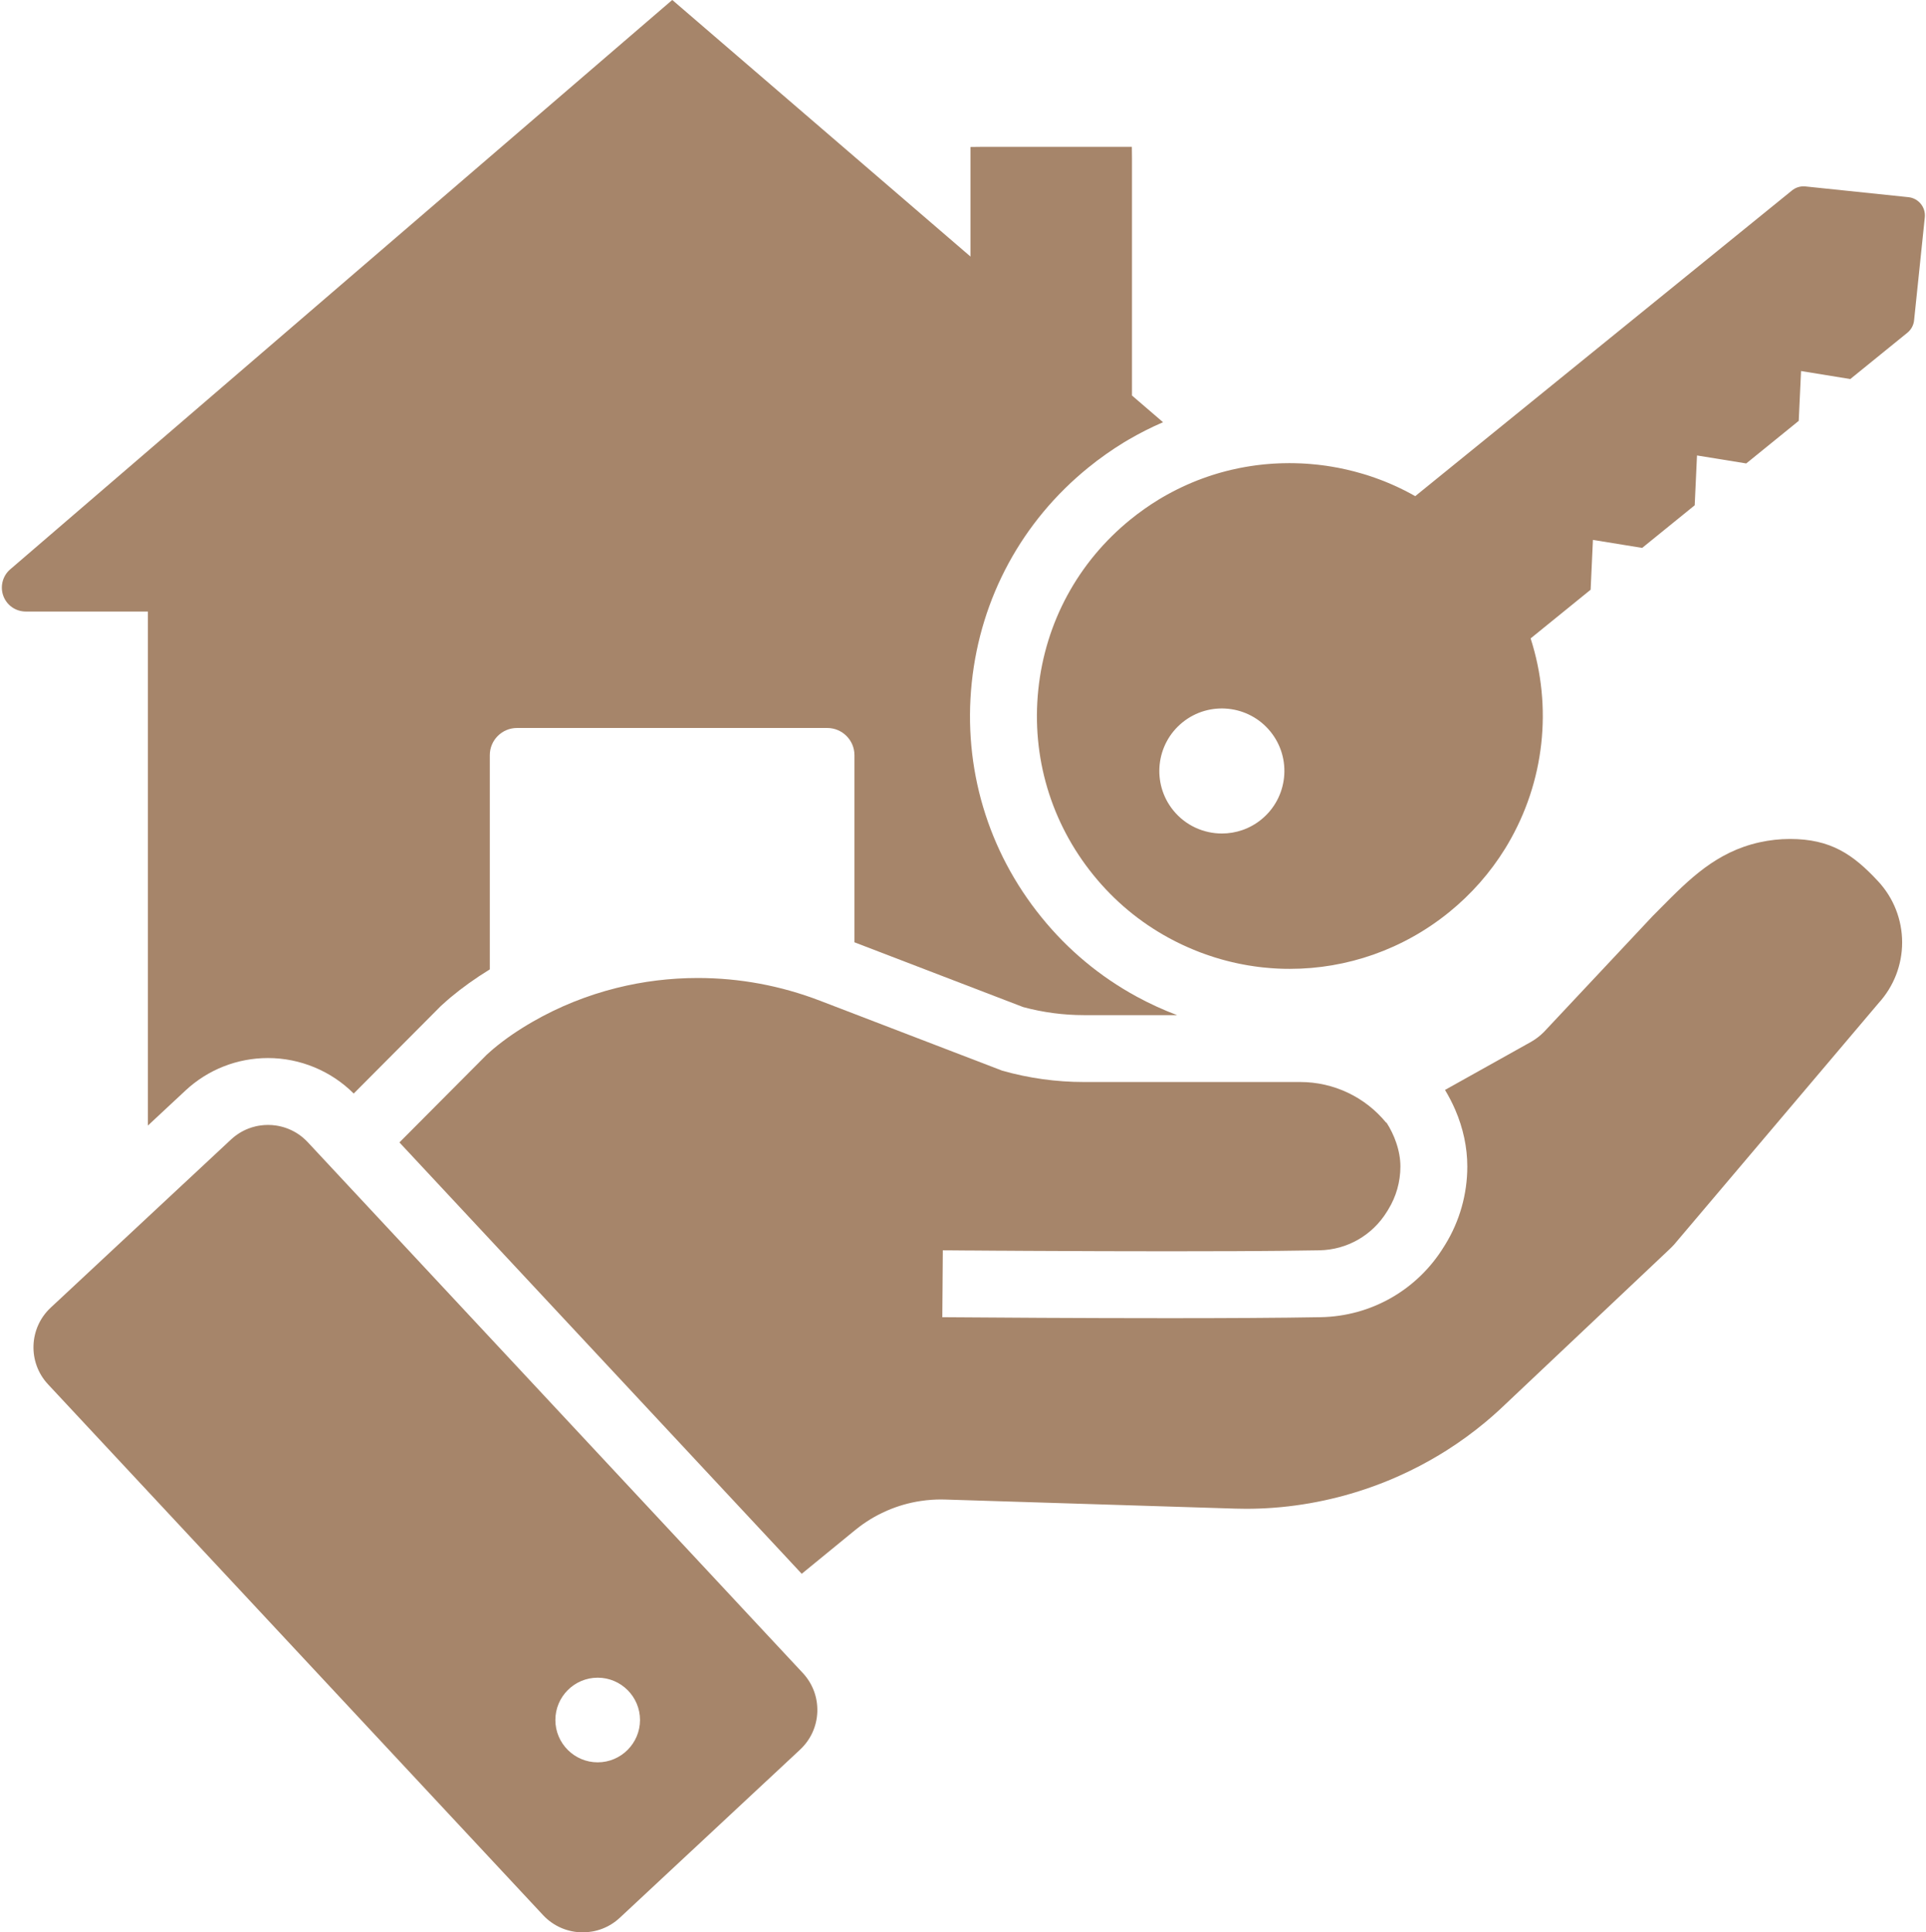 <?xml version="1.0" encoding="UTF-8" standalone="no"?><svg xmlns="http://www.w3.org/2000/svg" xmlns:xlink="http://www.w3.org/1999/xlink" fill="#a6856a" preserveAspectRatio="xMidYMid meet" version="1" viewBox="80.2 78.7 863.7 866.6" zoomAndPan="magnify"><g id="change1_1"><path d="M589.95,525.67c-16.48-8.98-30.85-20.95-42.69-35.57c-24.14-29.74-35.25-67.1-31.29-105.22 c3.97-38.1,22.54-72.37,52.28-96.49c4.99-4.06,10.36-7.85,15.96-11.28l0.3-0.18l0.31-0.18l0.44-0.26c0.18-0.1,0.36-0.21,0.54-0.32 l0.27-0.16l0.27-0.16c5-2.92,10.17-5.53,15.42-7.79l-13.93-11.98V149.61l-0.06-5.06h-67.32l-5.06,0.06v49.14L381.67,78.68 L84.76,334.06l-0.11,0.09c-3.32,2.94-4.5,7.71-2.93,11.87c1.6,4.21,5.55,6.94,10.07,6.94h54.74v230.52l16.83-15.69 c10.08-9.4,23.23-14.58,37.03-14.58c14.38,0,28.28,5.77,38.43,15.92l38.39-38.57l0.57-0.58l0.6-0.54c0.71-0.64,1.4-1.25,2.1-1.88 l0.2-0.17l0.06-0.06c0.49-0.43,0.97-0.83,1.44-1.24l0.07-0.05l0.06-0.06c5.21-4.36,11.08-8.56,17.54-12.53v-96.08 c0-6.72,5.47-12.19,12.19-12.19h139.14c6.72,0,12.19,5.47,12.19,12.19v83.93l75.7,29.06c8.88,2.39,18.02,3.6,27.2,3.6h41.78 C601.85,531.62,595.8,528.85,589.95,525.67z"/><path d="M933.2,501.37c0,10.06-3.74,19.7-10.52,27.15l-91.72,108.32c-0.69,0.76-1.42,1.5-2.18,2.21l-74.89,70.73 c-0.48,0.46-0.97,0.91-1.45,1.36c-0.98,0.89-1.96,1.78-2.96,2.65c-1,0.88-2,1.74-3.02,2.59c-5.58,4.66-11.46,8.94-17.58,12.82 c-1.11,0.7-2.23,1.39-3.36,2.07c-5.64,3.39-11.49,6.45-17.49,9.15c-1.8,0.82-3.61,1.6-5.43,2.34c-2.43,1-4.89,1.94-7.38,2.82 c-1.86,0.67-3.73,1.3-5.61,1.89c-1.25,0.4-2.51,0.78-3.77,1.15c-1.9,0.56-3.8,1.08-5.71,1.56c-8.29,2.11-16.75,3.59-25.29,4.42 c-1.31,0.12-2.63,0.23-3.95,0.33c-3.95,0.29-7.92,0.43-11.89,0.43c-1.66,0-3.31-0.03-4.97-0.08l-129.99-4.07 c-0.64-0.02-1.27-0.03-1.91-0.03c-1.31,0-2.62,0.04-3.92,0.13c-0.87,0.05-1.74,0.13-2.6,0.22c-0.87,0.09-1.73,0.21-2.58,0.34 c-5.14,0.77-10.15,2.21-14.91,4.26c-0.8,0.34-1.58,0.7-2.36,1.08c-2.34,1.12-4.61,2.4-6.79,3.83c-1.1,0.71-2.17,1.46-3.22,2.25 c-0.7,0.52-1.39,1.06-2.07,1.62l-23.95,19.6l-1.33-1.42l-3.41-3.66l-3.38-3.64l-0.02-0.02l-0.02-0.02L269.55,602.02l-2.65-2.84 l-3.4-3.65l-3.44-3.68l-0.74-0.8l39.15-39.33c0.46-0.42,0.92-0.82,1.38-1.23c0.25-0.22,0.49-0.44,0.74-0.66 c0.34-0.3,0.67-0.58,1-0.86c5.02-4.21,10.88-8.24,17.46-12.03c11.76-6.76,24.42-11.86,37.64-15.16 c11.86-2.97,24.11-4.47,36.42-4.47c18.74,0,37.15,3.42,54.73,10.16l15.53,5.96l66.31,25.46c11.9,3.36,24.21,5.07,36.59,5.07h97 c15.05,0,29.15,6.75,38.57,18.27l0.13-0.07c0.91,1.43,1.73,2.88,2.44,4.36c0.75,1.54,1.39,3.09,1.91,4.66 c1.24,3.6,1.88,7.22,1.88,10.68c0,6.83-1.89,13.52-5.46,19.3l-0.58,0.95c-6.55,10.62-17.87,17.1-30.28,17.33 c-5.59,0.1-11.81,0.18-18.51,0.25c-1.34,0.01-2.69,0.02-4.06,0.03c-0.69,0.01-1.38,0.02-2.08,0.02c-1.39,0.01-2.79,0.02-4.21,0.03 c-0.71,0-1.42,0.01-2.15,0.01c-2.15,0.01-4.34,0.02-6.55,0.04c-9.6,0.04-19.71,0.06-29.95,0.06c-20.07,0-40.65-0.07-58.84-0.17 c-1.65-0.01-3.28-0.02-4.89-0.02c-3.23-0.02-6.36-0.04-9.4-0.06c-1.51-0.01-3-0.01-4.46-0.02c-3.9-0.03-7.59-0.05-11.04-0.08 c-0.86,0-1.71-0.01-2.54-0.01c-2.49-0.02-4.85-0.04-7.04-0.06c-0.73,0-1.44-0.01-2.13-0.01c-0.35,0-0.69-0.01-1.03-0.01l-0.23,30 c21.7,0.17,62.68,0.44,101.8,0.44c25.31,0,49.85-0.12,67.86-0.45c22.68-0.41,43.34-12.22,55.25-31.56l0.59-0.94 c6.5-10.55,9.93-22.68,9.93-35.07c0-8.57-1.85-17.2-5.41-25.46c-0.66-1.52-1.38-3.03-2.15-4.53c-0.76-1.47-1.58-2.92-2.44-4.36 l38.59-21.56c2.08-1.19,4.01-2.67,5.7-4.36l48.83-52.05c1.21-1.21,2.4-2.41,3.58-3.61c12.82-12.94,24.93-25.16,44.36-29.47 c4.51-1,9.09-1.5,13.63-1.5c18.3,0,28.34,6.94,39.49,18.93C929.36,481.38,933.2,491.14,933.2,501.37z"/><path d="M936.04,167.13l-46.25-4.82c-0.26-0.02-0.52-0.04-0.78-0.04c-1.89,0-3.71,0.64-5.21,1.85l-168.95,137.1 c-3.02-1.72-6.12-3.3-9.29-4.72c-0.25-0.11-0.51-0.23-0.76-0.34c-0.26-0.12-0.51-0.23-0.77-0.34c-0.83-0.36-1.66-0.71-2.5-1.05 c-0.36-0.14-0.72-0.29-1.09-0.43c-0.36-0.15-0.73-0.29-1.09-0.42c-0.78-0.3-1.57-0.59-2.37-0.87c-0.79-0.29-1.58-0.56-2.38-0.82 c-0.51-0.17-1.02-0.34-1.53-0.5c-0.15-0.04-0.29-0.09-0.43-0.13c-0.5-0.16-1-0.31-1.5-0.45c-2.38-0.71-4.78-1.33-7.19-1.88 c-1.19-0.27-2.4-0.53-3.6-0.76c-1.01-0.19-2.02-0.38-3.03-0.54c-0.8-0.14-1.61-0.26-2.41-0.38c-0.61-0.09-1.22-0.17-1.83-0.24 c-0.6-0.08-1.19-0.15-1.79-0.22c-0.03-0.01-0.06-0.01-0.09-0.01c-1.04-0.12-2.08-0.22-3.12-0.3c-0.47-0.05-0.93-0.08-1.4-0.11 c-0.23-0.02-0.46-0.04-0.69-0.05s-0.46-0.03-0.69-0.04c-0.46-0.03-0.91-0.05-1.37-0.08c-1.03-0.05-2.05-0.08-3.07-0.1 c-0.82-0.02-1.63-0.03-2.45-0.03c-0.71,0-1.42,0.01-2.13,0.03c-0.22,0-0.44,0-0.66,0.01c-0.62,0.01-1.24,0.03-1.87,0.06 c-0.19,0.01-0.39,0.01-0.58,0.03c-0.1,0-0.2,0.01-0.3,0.01c-0.63,0.02-1.26,0.06-1.89,0.1c-0.82,0.05-1.65,0.11-2.47,0.19 c-0.51,0.04-1.02,0.09-1.54,0.14c-0.58,0.05-1.16,0.11-1.74,0.19c-0.57,0.06-1.15,0.13-1.72,0.21c-0.79,0.1-1.59,0.21-2.38,0.34 c-0.76,0.11-1.52,0.24-2.28,0.37c-0.7,0.12-1.41,0.25-2.11,0.39c-0.3,0.05-0.61,0.11-0.91,0.18c-0.01,0-0.01,0-0.02,0 c-1.19,0.23-2.38,0.49-3.56,0.78c-0.61,0.14-1.22,0.29-1.83,0.45c-0.21,0.05-0.41,0.1-0.62,0.16c-0.63,0.16-1.25,0.33-1.88,0.51 h-0.01c-0.28,0.07-0.57,0.15-0.86,0.24c-0.28,0.08-0.56,0.17-0.85,0.25c-0.06,0.01-0.13,0.03-0.19,0.05 c-0.27,0.09-0.55,0.17-0.82,0.26c-0.24,0.07-0.48,0.15-0.72,0.22c-0.25,0.08-0.49,0.15-0.73,0.23c-0.08,0.02-0.15,0.05-0.22,0.07 c-0.03,0.01-0.06,0.02-0.09,0.03c-0.01,0-0.01,0-0.02,0.01c-0.64,0.2-1.29,0.42-1.92,0.64c-0.68,0.23-1.35,0.47-2.02,0.72 c-6.21,2.27-12.27,5.14-18.02,8.49c-0.36,0.22-0.71,0.43-1.07,0.64l-0.5,0.29c-4.46,2.73-8.74,5.75-12.72,8.98 c-23.52,19.08-38.2,46.18-41.34,76.31c-3.13,30.13,5.65,59.68,24.74,83.2c9.39,11.59,20.75,21.05,33.75,28.13 c0.54,0.29,1.07,0.58,1.61,0.86c0.54,0.28,1.08,0.56,1.61,0.83c0.54,0.27,1.08,0.54,1.63,0.8c0.48,0.24,0.96,0.47,1.44,0.69 c0.25,0.11,0.5,0.23,0.75,0.34c0.54,0.26,1.08,0.5,1.63,0.74c0.61,0.27,1.21,0.53,1.82,0.78c0.63,0.27,1.27,0.53,1.9,0.78 c0.43,0.17,0.86,0.34,1.29,0.51c0.14,0.06,0.29,0.11,0.43,0.17c0.05,0.01,0.1,0.03,0.14,0.05c0.03,0.01,0.06,0.02,0.09,0.03 c0.56,0.21,1.13,0.42,1.69,0.62c0.61,0.22,1.22,0.44,1.83,0.64c0.81,0.28,1.61,0.54,2.42,0.8c0.18,0.06,0.36,0.12,0.54,0.17 c0.79,0.25,1.58,0.48,2.37,0.71c0.57,0.16,1.13,0.32,1.7,0.47c0.57,0.16,1.14,0.31,1.71,0.45c0.57,0.14,1.14,0.28,1.71,0.42 c0.57,0.14,1.14,0.27,1.71,0.39c0.47,0.1,0.94,0.2,1.4,0.3c0.47,0.1,0.94,0.19,1.41,0.28c0.58,0.12,1.17,0.23,1.75,0.33 c0.44,0.08,0.88,0.16,1.32,0.23h0.03c0.8,0.13,1.61,0.26,2.41,0.37c0.63,0.09,1.26,0.18,1.89,0.26s1.26,0.15,1.89,0.22 c1.16,0.12,2.31,0.23,3.47,0.32c0.58,0.05,1.16,0.09,1.74,0.12c0.51,0.04,1.01,0.07,1.52,0.09c0.5,0.02,0.99,0.04,1.49,0.06 c0.42,0.02,0.84,0.03,1.26,0.04c0.13,0,0.26,0.01,0.39,0.01h0.13c0.73,0.01,1.45,0.02,2.17,0.02h0.06 c25.44,0,50.69-8.61,71.41-25.43c9.98-8.1,18.43-17.71,25.15-28.59l0.24-0.4c0.31-0.51,0.62-1.02,0.9-1.5 c16.46-27.96,20.15-61.47,10.24-92.28l26.91-21.84l1.03-22.34l22.08,3.59l23.56-19.11l1.03-22.35l22.08,3.58l23.54-19.1l1.04-22.34 l22.08,3.59l25.64-20.8c1.69-1.38,2.77-3.42,2.97-5.53l4.81-46.19C943.84,171.67,940.55,167.61,936.04,167.13z M645.8,446.25 c-5.18,4.21-11.43,6.26-17.64,6.26c-8.17,0-16.28-3.54-21.81-10.37c-9.75-12.01-7.9-29.71,4.11-39.45 c12.01-9.75,29.71-7.91,39.45,4.1C659.67,418.8,657.82,436.5,645.8,446.25z"/><path d="M440.2,829l-3.23-3.46l-20.51-21.99l-3.42-3.67l-3.41-3.67L248.37,623.3l-3.41-3.66l-3.41-3.66l-3.41-3.65l-19.95-21.4 c-0.17-0.18-0.34-0.36-0.53-0.54c-2.27-2.3-4.9-4.05-7.72-5.24c-0.76-0.33-1.54-0.61-2.32-0.85c-0.39-0.12-0.78-0.23-1.18-0.33 c-0.79-0.2-1.59-0.37-2.4-0.49c-1.21-0.18-2.43-0.27-3.65-0.27c-1.11,0-2.23,0.08-3.33,0.23c-0.74,0.1-1.47,0.23-2.2,0.4 c-1.09,0.26-2.17,0.59-3.23,0.99c-0.7,0.28-1.4,0.58-2.08,0.92c-0.68,0.34-1.35,0.71-2,1.12c-1.31,0.82-2.56,1.77-3.73,2.86 l-37.29,34.77l-43.6,40.66c-9.81,9.16-10.34,24.57-1.2,34.37L323.74,937.6c4.79,5.13,11.28,7.72,17.8,7.72 c5.94,0,11.9-2.16,16.58-6.52L439,863.37v-0.01c4.75-4.43,7.49-10.44,7.72-16.93C446.94,839.94,444.63,833.75,440.2,829z M348.23,869.07c-10.46,0-18.98-8.52-18.98-18.98c0-10.46,8.52-18.98,18.98-18.98c10.46,0,18.98,8.52,18.98,18.98 C367.2,860.55,358.68,869.07,348.23,869.07z"/></g></svg>